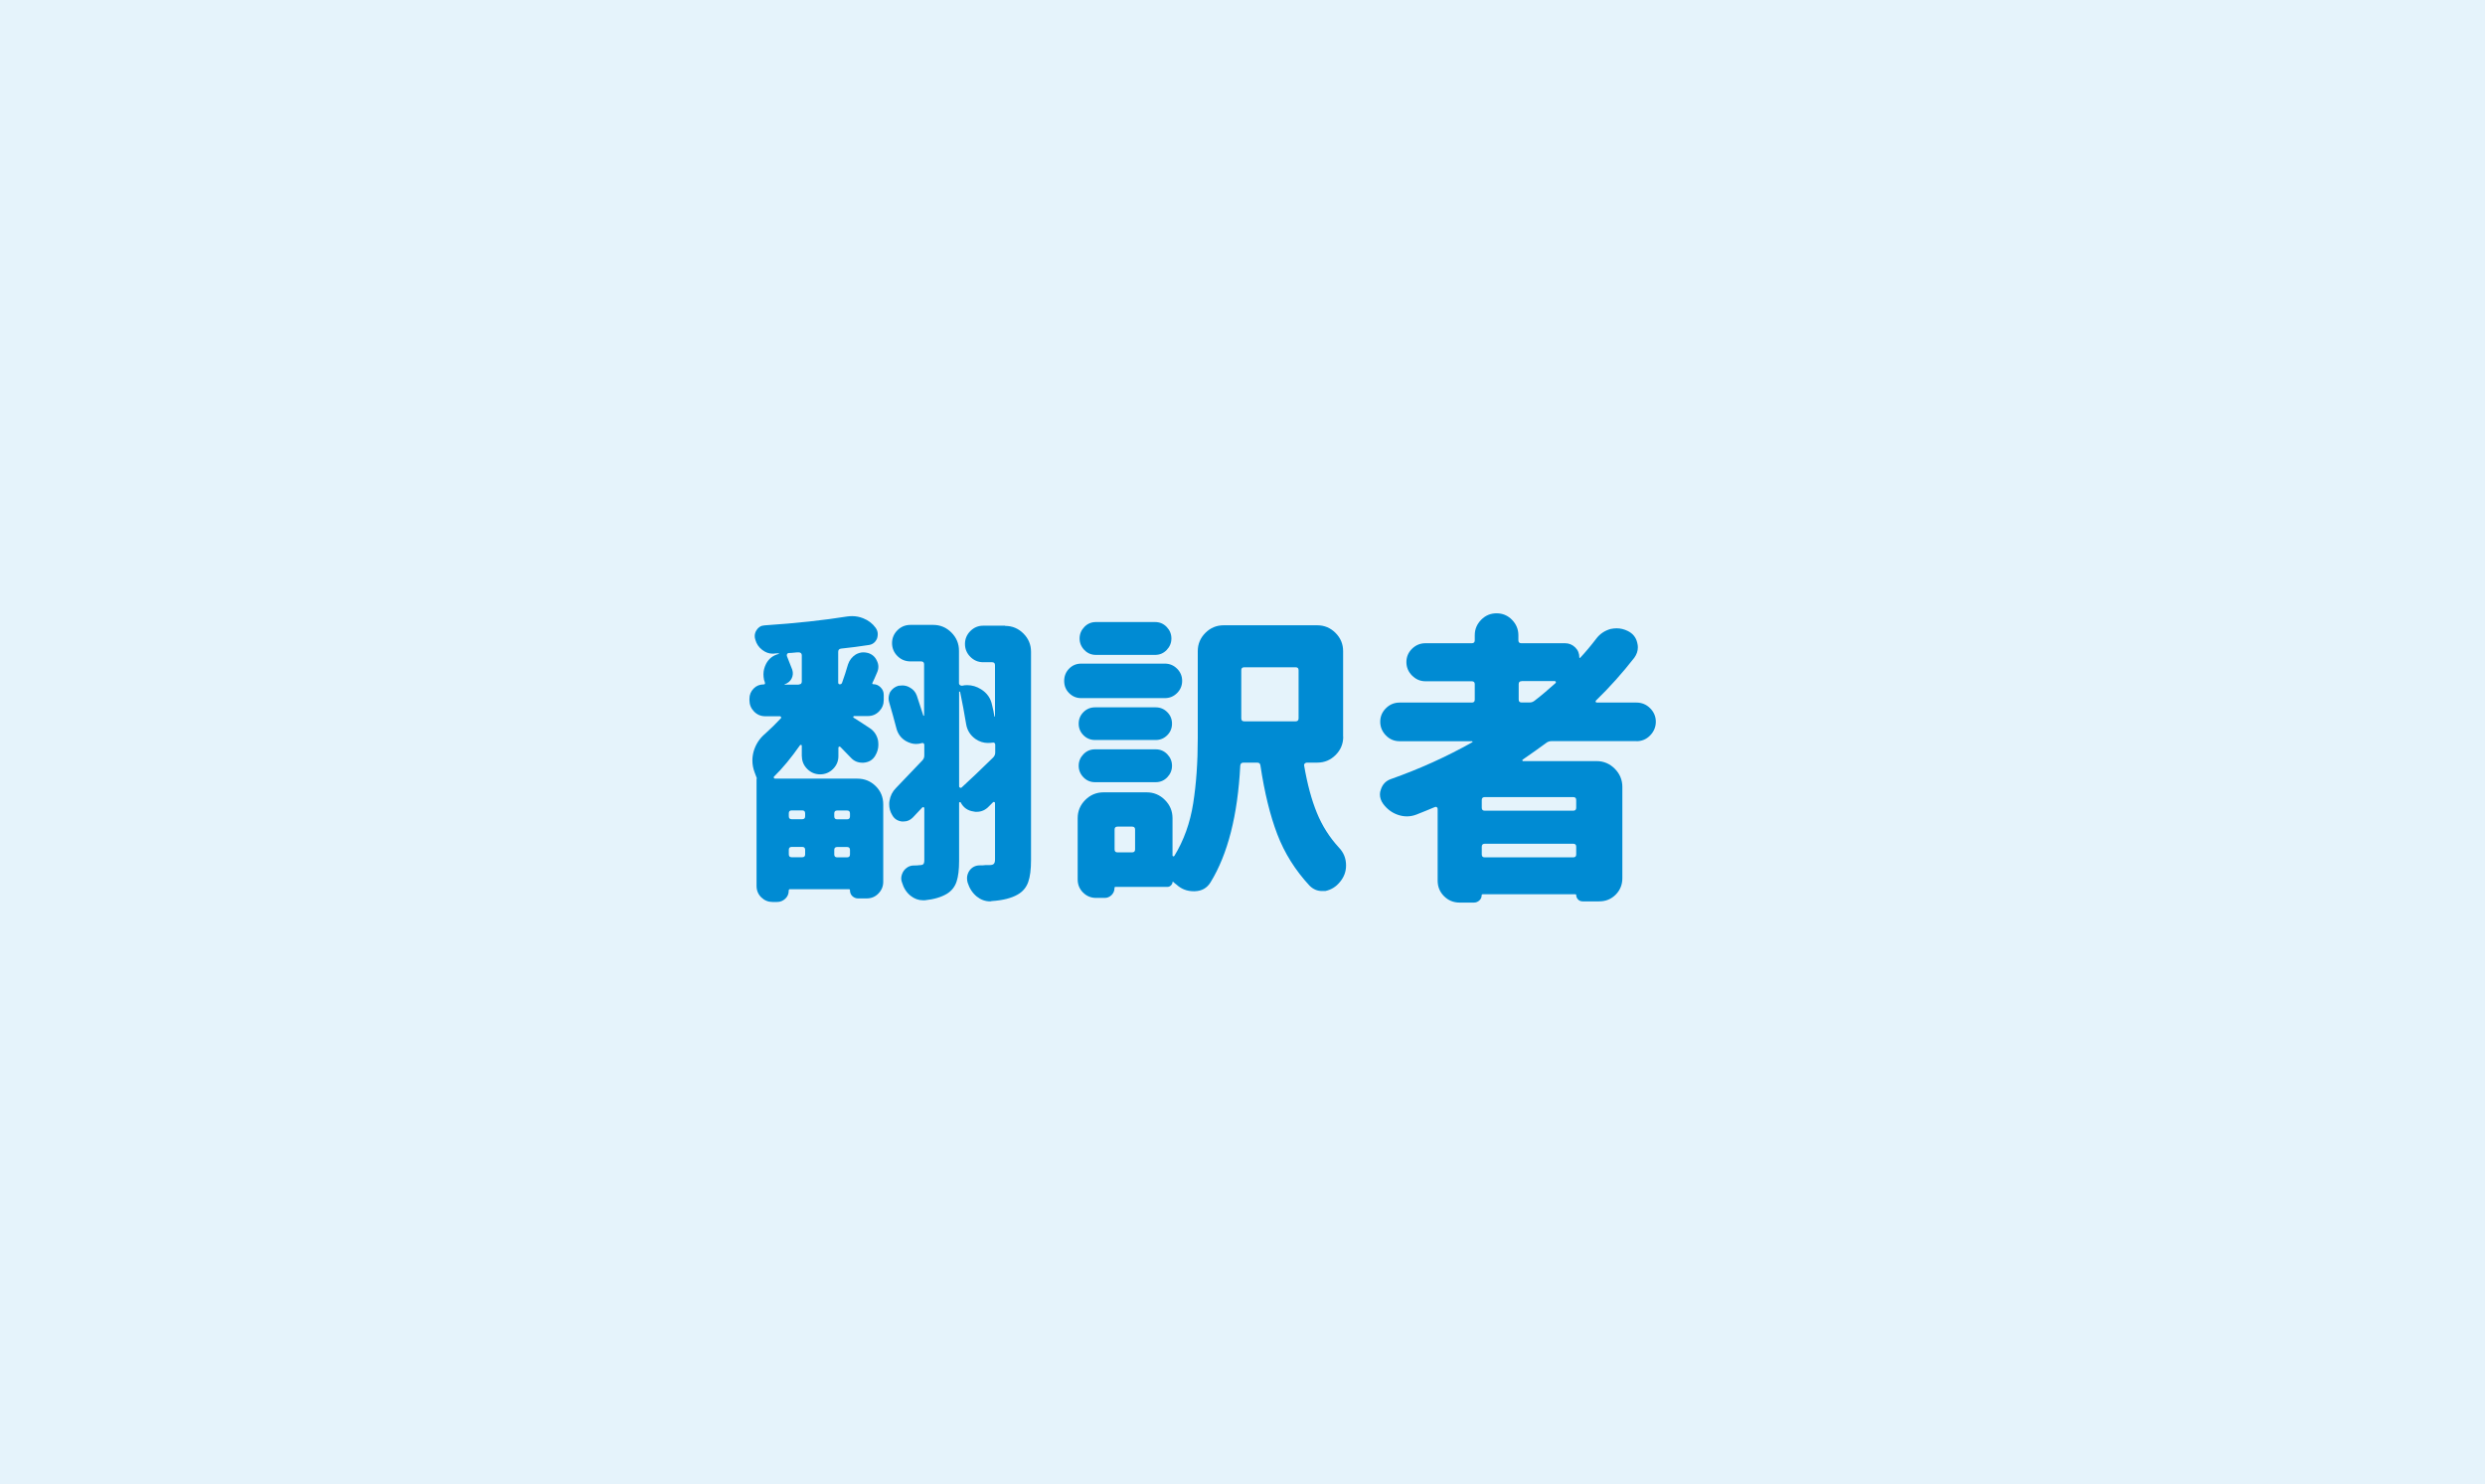 <?xml version="1.0" encoding="UTF-8"?><svg id="_イヤー_2" xmlns="http://www.w3.org/2000/svg" width="245" height="146.33" viewBox="0 0 245 146.33"><defs><style>.cls-1{fill:#008bd3;}.cls-2{fill:#e5f3fb;}</style></defs><g id="_イヤー_2-2"><rect class="cls-2" width="245" height="146.33"/><g><path class="cls-1" d="M79.05,74.57v-1.03c0-.06-.02-.09-.06-.1-.04,0-.08,0-.12,.04-.86,1.23-1.71,2.26-2.55,3.08-.04,.02-.05,.06-.03,.12s.06,.09,.12,.09h8.12c.7,0,1.3,.24,1.8,.73s.75,1.09,.75,1.82v7.62c0,.45-.16,.83-.48,1.16s-.71,.48-1.16,.48h-.85c-.21,0-.4-.08-.56-.23s-.23-.35-.23-.59c0-.06-.03-.09-.09-.09h-5.83c-.08,0-.12,.05-.12,.15,0,.31-.11,.58-.34,.79s-.49,.32-.81,.32h-.44c-.43,0-.8-.15-1.11-.45-.31-.3-.47-.68-.47-1.13v-10.58h.03v-.03c-.06-.18-.13-.36-.21-.56-.16-.41-.23-.81-.23-1.2,0-.29,.04-.59,.12-.88,.2-.7,.58-1.29,1.14-1.76,.55-.49,1.06-1,1.55-1.52,.04-.04,.04-.08,.01-.13-.03-.05-.06-.07-.1-.07h-1.46c-.43,0-.8-.16-1.1-.47s-.45-.68-.45-1.11v-.15c0-.39,.14-.72,.41-1s.61-.41,1-.41c.1,0,.14-.05,.12-.15s-.05-.2-.09-.29c-.04-.2-.06-.38-.06-.56,0-.35,.09-.69,.26-1.03,.27-.51,.68-.83,1.23-.97h.03s.02-.04,0-.06c-.21,0-.39,0-.53,.03h-.09c-.37,0-.71-.13-1.03-.38-.33-.25-.56-.59-.67-1-.04-.12-.06-.23-.06-.35,0-.21,.06-.41,.18-.59,.18-.29,.44-.45,.79-.47,3.14-.21,5.87-.51,8.17-.88,.16-.02,.31-.03,.47-.03,.37,0,.73,.07,1.08,.21,.51,.2,.92,.51,1.23,.94,.14,.2,.21,.4,.21,.62,0,.14-.02,.27-.06,.41-.16,.39-.44,.62-.85,.67-.88,.14-1.78,.25-2.7,.35-.2,.02-.29,.13-.29,.32v3.02c0,.12,.05,.18,.16,.18s.18-.05,.22-.15c.21-.59,.41-1.19,.59-1.82,.14-.41,.39-.73,.76-.97,.25-.14,.51-.21,.76-.21,.14,0,.28,.02,.44,.06,.41,.12,.7,.37,.88,.76,.1,.2,.15,.39,.15,.59s-.04,.38-.12,.56c-.2,.47-.35,.82-.47,1.05-.02,.08,0,.12,.09,.12,.27,0,.51,.1,.72,.31s.31,.45,.31,.75v.5c0,.43-.15,.8-.45,1.11s-.67,.47-1.1,.47h-1.38s-.06,.02-.07,.06,0,.07,.01,.09c.53,.33,1.04,.66,1.55,1,.47,.29,.76,.71,.88,1.26,.02,.14,.03,.28,.03,.44,0,.37-.11,.73-.32,1.08-.25,.41-.63,.63-1.14,.67h-.12c-.45,0-.82-.16-1.11-.47-.31-.31-.66-.67-1.05-1.08-.04-.04-.08-.05-.13-.03s-.07,.06-.07,.12v.82c0,.49-.18,.91-.53,1.26s-.78,.53-1.27,.53-.92-.18-1.27-.53-.53-.77-.53-1.26Zm-.29-7.09c.2,0,.29-.1,.29-.29v-2.58c0-.1-.03-.17-.09-.22-.06-.05-.13-.07-.21-.07-.1,0-.26,0-.48,.03s-.39,.03-.48,.03c-.08,0-.14,.03-.18,.09s-.05,.13-.03,.21c.2,.49,.37,.94,.53,1.35,.1,.31,.07,.61-.07,.88s-.38,.46-.69,.56v.03h1.41Zm.62,12.71c0-.2-.1-.29-.29-.29h-1.03c-.2,0-.29,.1-.29,.29v.29c0,.2,.1,.29,.29,.29h1.03c.2,0,.29-.1,.29-.29v-.29Zm-1.32,3.31c-.2,0-.29,.1-.29,.29v.44c0,.2,.1,.29,.29,.29h1.03c.2,0,.29-.1,.29-.29v-.44c0-.2-.1-.29-.29-.29h-1.03Zm5.45-2.72c.2,0,.29-.1,.29-.29v-.29c0-.2-.1-.29-.29-.29h-.97c-.2,0-.29,.1-.29,.29v.29c0,.2,.1,.29,.29,.29h.97Zm-1.26,3.46c0,.2,.1,.29,.29,.29h.97c.2,0,.29-.1,.29-.29v-.44c0-.2-.1-.29-.29-.29h-.97c-.2,0-.29,.1-.29,.29v.44Zm16.85-22.53c.7,0,1.3,.25,1.8,.75s.75,1.1,.75,1.8v20.54c0,.92-.09,1.64-.28,2.17s-.53,.94-1.04,1.23c-.61,.35-1.46,.57-2.55,.64-.06,.02-.11,.03-.15,.03-.49,0-.93-.16-1.32-.47-.43-.35-.73-.81-.91-1.38-.04-.14-.06-.28-.06-.44,0-.25,.08-.5,.23-.73,.25-.35,.6-.53,1.03-.53,.21,0,.41,0,.59-.03h.38c.2,0,.33-.04,.41-.12s.12-.22,.12-.44v-5.54c0-.06-.02-.1-.07-.12s-.09,0-.13,.03l-.41,.41c-.33,.35-.73,.53-1.2,.53-.1,0-.2,0-.29-.03-.59-.08-1.02-.38-1.29-.91-.02-.02-.05-.02-.09-.01-.04,.01-.06,.02-.06,.04v5.74c0,.86-.08,1.54-.25,2.05s-.48,.91-.95,1.2c-.55,.33-1.27,.55-2.17,.64h-.21c-.43,0-.83-.15-1.2-.44-.41-.33-.69-.77-.85-1.32-.1-.25-.1-.51-.01-.78s.24-.48,.45-.64c.21-.17,.46-.25,.73-.25,.23,0,.41,0,.53-.03,.2,0,.33-.03,.4-.1,.07-.07,.1-.2,.1-.4v-5.1c0-.06-.02-.1-.07-.12s-.09,0-.13,.03c-.29,.31-.61,.64-.94,1-.25,.25-.55,.38-.88,.38h-.21c-.43-.06-.74-.27-.94-.64-.2-.33-.29-.68-.29-1.05,0-.12,0-.23,.03-.35,.08-.49,.29-.91,.64-1.26,.66-.68,1.52-1.58,2.58-2.7,.14-.14,.21-.3,.21-.5v-1.05c0-.06-.02-.11-.07-.15s-.1-.05-.16-.03c-.2,.06-.39,.09-.59,.09-.33,0-.66-.1-1-.29-.49-.29-.8-.72-.94-1.29-.21-.82-.45-1.66-.7-2.52-.04-.14-.06-.26-.06-.38,0-.21,.05-.43,.15-.64,.2-.31,.47-.52,.82-.62,.14-.02,.26-.03,.38-.03,.25,0,.49,.06,.7,.18,.35,.18,.6,.45,.73,.82,.2,.59,.41,1.24,.64,1.96,0,.02,.01,.03,.04,.03s.04,0,.04-.03v-5.04c0-.2-.1-.29-.29-.29h-1.05c-.51,0-.94-.18-1.29-.53s-.53-.78-.53-1.27,.18-.92,.53-1.27,.78-.53,1.29-.53h2.23c.7,0,1.3,.25,1.8,.75s.75,1.1,.75,1.8v3.22c0,.06,.03,.11,.09,.16,.06,.05,.13,.07,.21,.07,.16-.04,.32-.06,.5-.06,.49,0,.95,.14,1.38,.41,.59,.37,.95,.89,1.08,1.55,.1,.39,.18,.76,.23,1.11,0,.02,0,.03,.03,.03s.03,0,.03-.03v-5.04c0-.2-.1-.29-.29-.29h-.88c-.49,0-.91-.18-1.26-.53s-.53-.78-.53-1.27,.18-.92,.53-1.27,.77-.53,1.26-.53h2.17Zm-4.45,6.5s-.04-.03-.06-.03-.03,0-.03,.03v9.32c0,.06,.03,.1,.09,.13s.11,.02,.15-.01c.86-.78,1.89-1.77,3.11-2.96,.14-.14,.21-.3,.21-.5v-.76c0-.08-.02-.14-.07-.18s-.11-.05-.19-.03c-.16,.02-.31,.03-.47,.03-.43,0-.83-.13-1.2-.38-.53-.37-.84-.87-.94-1.49-.18-1.07-.37-2.13-.59-3.16Z"/><path class="cls-1" d="M114.85,65.43c.47,0,.87,.17,1.2,.5,.33,.33,.5,.73,.5,1.2s-.17,.87-.5,1.2c-.33,.33-.73,.5-1.2,.5h-8.26c-.47,0-.86-.17-1.19-.5s-.48-.73-.48-1.2,.16-.87,.48-1.2,.72-.5,1.19-.5h8.26Zm17.58,7.21c0,.7-.25,1.3-.75,1.8s-1.1,.75-1.8,.75h-1.03c-.08,0-.15,.03-.21,.09s-.08,.13-.06,.21c.31,1.82,.73,3.37,1.25,4.64,.52,1.28,1.25,2.43,2.18,3.44,.47,.49,.7,1.07,.7,1.76,0,.61-.2,1.14-.59,1.61-.39,.49-.88,.79-1.46,.91h-.32c-.47,0-.88-.18-1.23-.53-1.41-1.52-2.47-3.21-3.18-5.07-.71-1.86-1.26-4.11-1.66-6.77-.02-.2-.13-.29-.32-.29h-1.35c-.2,0-.3,.1-.32,.29-.25,4.9-1.23,8.74-2.93,11.51-.35,.57-.87,.86-1.55,.88h-.12c-.64,0-1.2-.21-1.67-.64-.14-.1-.25-.2-.35-.29-.04-.02-.06,0-.06,.03,0,.12-.05,.22-.15,.32-.1,.1-.21,.15-.32,.15h-5.16c-.06,0-.09,.04-.09,.12,0,.27-.1,.5-.29,.69-.2,.19-.42,.28-.67,.28h-.85c-.51,0-.94-.18-1.29-.53s-.53-.78-.53-1.29v-6.04c0-.7,.25-1.3,.75-1.8s1.1-.75,1.8-.75h4.25c.7,0,1.3,.25,1.8,.75s.75,1.1,.75,1.8v3.69s.02,.06,.06,.07c.04,.01,.08,0,.12-.04,.94-1.54,1.56-3.27,1.86-5.19,.3-1.91,.45-4.05,.45-6.42v-8.58c0-.7,.25-1.3,.75-1.8s1.1-.75,1.8-.75h9.23c.7,0,1.3,.25,1.8,.75s.75,1.1,.75,1.8v8.44Zm-18.49-2.9c.45,0,.83,.16,1.14,.47,.31,.31,.47,.69,.47,1.14s-.16,.83-.47,1.14c-.31,.31-.69,.47-1.14,.47h-5.98c-.45,0-.83-.16-1.14-.47-.31-.31-.47-.69-.47-1.14s.16-.83,.47-1.14c.31-.31,.69-.47,1.14-.47h5.98Zm-5.98,7.38c-.45,0-.83-.16-1.14-.48-.31-.32-.47-.7-.47-1.14s.16-.82,.47-1.14c.31-.32,.69-.48,1.14-.48h5.98c.45,0,.83,.16,1.14,.48,.31,.32,.47,.7,.47,1.14s-.16,.82-.47,1.14c-.31,.32-.69,.48-1.14,.48h-5.98Zm5.92-15.79c.45,0,.83,.16,1.14,.48,.31,.32,.47,.7,.47,1.14s-.16,.82-.47,1.14c-.31,.32-.69,.48-1.14,.48h-5.83c-.45,0-.83-.16-1.14-.48-.31-.32-.47-.7-.47-1.14s.16-.82,.47-1.14c.31-.32,.69-.48,1.14-.48h5.83Zm-2.26,22.71c.19,0,.29-.1,.29-.29v-1.96c0-.2-.1-.29-.29-.29h-1.44c-.2,0-.29,.1-.29,.29v1.96c0,.2,.1,.29,.29,.29h1.44Zm16.41-17.96c0-.2-.1-.29-.29-.29h-5.07c-.2,0-.29,.1-.29,.29v4.75c0,.2,.1,.29,.29,.29h5.07c.19,0,.29-.1,.29-.29v-4.75Z"/><path class="cls-1" d="M161.35,73.07h-8.38c-.2,0-.37,.06-.53,.18-.66,.49-1.44,1.04-2.31,1.64-.04,.02-.05,.05-.04,.09s.03,.06,.07,.06h7.24c.7,0,1.3,.25,1.8,.75s.75,1.1,.75,1.8v8.99c0,.64-.22,1.19-.66,1.63s-.98,.66-1.63,.66h-1.61c-.2,0-.35-.06-.47-.19-.12-.13-.18-.28-.18-.45,0-.04-.03-.06-.09-.06h-9.14c-.06,0-.09,.03-.09,.09,0,.2-.07,.37-.22,.51s-.33,.22-.54,.22h-1.41c-.61,0-1.12-.21-1.54-.63-.42-.42-.63-.93-.63-1.54v-7.06c0-.08-.03-.14-.09-.18s-.13-.04-.21,0c-.55,.23-1.14,.48-1.79,.73-.31,.12-.62,.18-.94,.18-.29,0-.59-.05-.88-.15-.59-.2-1.07-.56-1.46-1.08-.21-.29-.32-.61-.32-.94,0-.16,.03-.31,.09-.47,.16-.51,.48-.85,.97-1.03,2.83-1,5.51-2.21,8.03-3.63,.04-.02,.05-.04,.04-.07s-.03-.04-.07-.04h-7.12c-.53,0-.98-.19-1.35-.57s-.56-.83-.56-1.35,.19-.96,.56-1.33,.82-.56,1.35-.56h7.12c.2,0,.29-.1,.29-.29v-1.52c0-.2-.1-.29-.29-.29h-4.57c-.51,0-.95-.19-1.32-.56s-.56-.82-.56-1.33,.19-.96,.56-1.32c.37-.36,.81-.54,1.32-.54h4.57c.2,0,.29-.1,.29-.29v-.5c0-.59,.21-1.09,.63-1.52s.93-.64,1.52-.64,1.1,.21,1.52,.64,.63,.94,.63,1.52v.5c0,.2,.1,.29,.29,.29h4.31c.39,0,.72,.14,1,.41s.41,.61,.41,1c0,.02,.01,.03,.04,.04,.03,.01,.04,0,.04-.01,.55-.59,1.07-1.21,1.58-1.88,.37-.49,.85-.81,1.44-.97,.2-.04,.39-.06,.59-.06,.37,0,.73,.09,1.08,.26,.51,.25,.82,.64,.94,1.17,.04,.16,.06,.3,.06,.44,0,.37-.12,.71-.35,1.03-1.17,1.5-2.43,2.91-3.78,4.22-.04,.04-.05,.08-.03,.13,.02,.05,.06,.07,.12,.07h3.9c.53,0,.98,.19,1.35,.56s.56,.82,.56,1.33-.19,.97-.56,1.35-.82,.57-1.35,.57Zm-6.24,6.86c.2,0,.29-.1,.29-.29v-.76c0-.2-.1-.29-.29-.29h-8.73c-.2,0-.29,.1-.29,.29v.76c0,.2,.1,.29,.29,.29h8.73Zm-9.02,4.31c0,.2,.1,.29,.29,.29h8.73c.2,0,.29-.1,.29-.29v-.76c0-.2-.1-.29-.29-.29h-8.73c-.2,0-.29,.1-.29,.29v.76Zm3.93-17.08c-.2,0-.29,.1-.29,.29v1.52c0,.2,.1,.29,.29,.29h.79c.2,0,.37-.07,.53-.21,.59-.45,1.26-1.02,2.02-1.7,.04-.04,.05-.08,.03-.13-.02-.05-.06-.07-.12-.07h-3.25Z"/></g></g></svg>